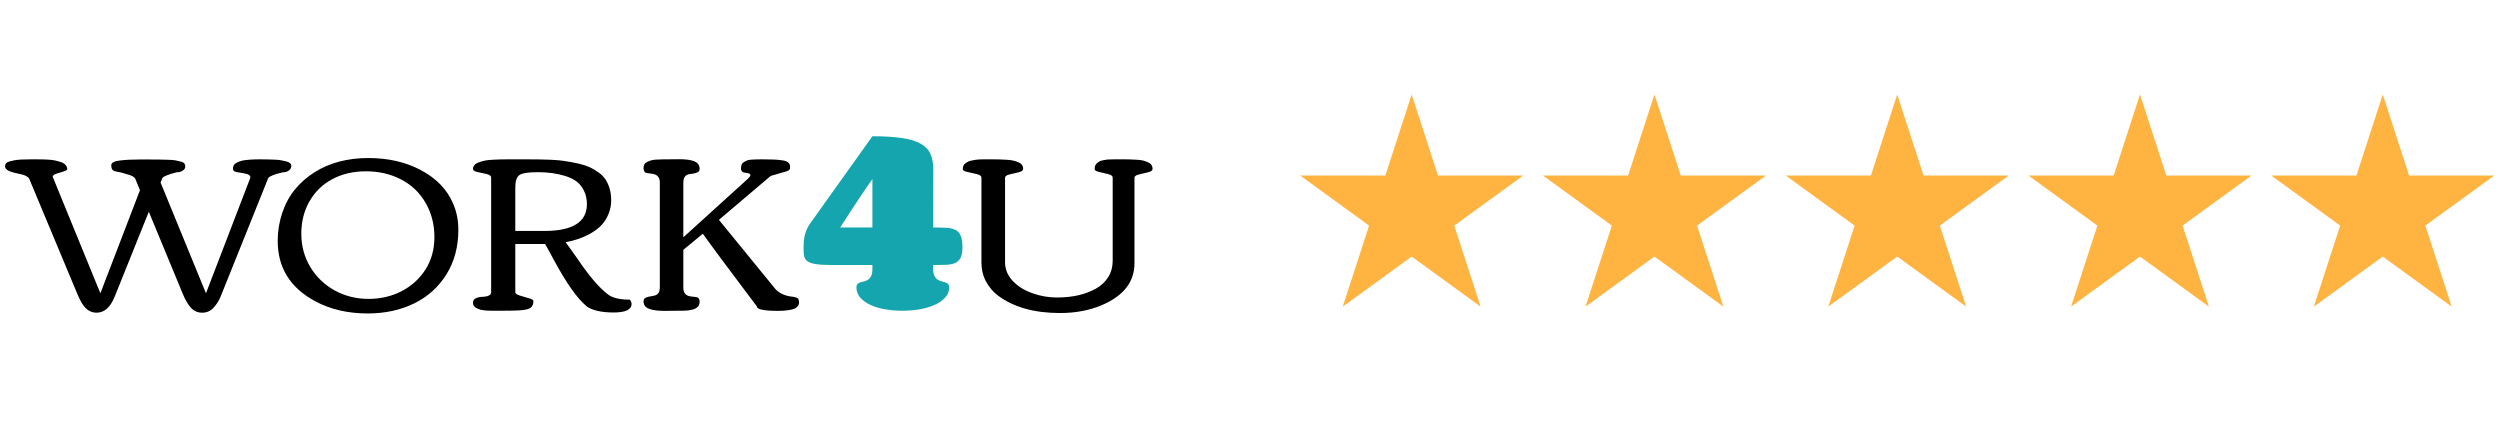 <svg width="7538" height="1270" viewBox="0 0 7538 1270" fill="none" xmlns="http://www.w3.org/2000/svg">
<path d="M543.993 486.93C549.413 488.23 553.207 490.073 555.375 492.458C557.543 494.626 558.627 497.986 558.627 502.539C558.627 507.092 556.025 511.103 550.822 514.571C545.836 517.823 539.874 519.449 532.937 519.449C509.522 525.303 495.214 530.831 490.011 536.034L484.157 550.343L621.064 884.318C680.467 729.092 725.127 612.78 755.045 535.384C755.045 529.53 750.601 525.736 741.712 524.002C733.04 522.051 724.26 520.425 715.371 519.124C706.699 517.823 702.363 514.68 702.363 509.693C702.363 502.105 704.64 496.686 709.192 493.434C713.962 490.182 718.731 487.797 723.501 486.279C728.271 484.762 732.823 483.678 737.159 483.027C741.495 482.377 746.915 481.835 753.419 481.401C763.175 480.751 773.364 480.426 783.987 480.426C794.827 480.426 802.957 480.534 808.377 480.751C813.797 480.751 820.409 480.968 828.214 481.401C836.235 481.618 842.739 482.269 847.726 483.353C852.929 484.22 858.023 485.304 863.01 486.604C873.199 489.206 878.294 493.65 878.294 499.938C878.294 506.008 875.801 510.777 870.814 514.246C866.045 517.715 860.3 519.449 853.579 519.449C828.647 525.086 813.797 530.723 809.027 536.359L665.291 894.074C660.088 906.865 652.825 918.247 643.503 928.22C634.397 937.976 623.124 942.854 609.683 942.854C596.241 942.854 584.968 937.976 575.862 928.22C566.974 918.464 558.627 904.155 550.822 885.294L448.711 638.471L345.949 894.074C332.941 926.594 314.622 942.854 290.991 942.854C271.263 942.854 255.328 931.038 243.188 907.407C240.152 901.771 236.684 894.399 232.781 885.294L87.419 537.335C82.433 531.265 72.352 526.82 57.176 524.002C42 520.967 31.269 517.715 24.981 514.246C18.477 510.561 15.226 506.55 15.226 502.214C15.226 497.661 16.418 494.192 18.803 491.808C21.188 489.423 24.981 487.58 30.185 486.279C35.388 484.979 40.266 483.895 44.818 483.027C49.588 482.16 56.092 481.51 64.33 481.076C77.772 480.643 87.853 480.426 94.573 480.426H105.955C136.957 480.426 156.686 481.51 165.141 483.678C173.812 485.629 180.75 487.58 185.953 489.531C196.359 493.65 201.996 500.371 202.863 509.693C202.43 512.512 198.527 515.005 191.156 517.173C183.785 519.341 176.522 521.617 169.368 524.002C162.431 526.387 158.962 529.422 158.962 533.107L302.698 884.318L422.045 573.432L407.411 537.985C403.942 533.649 399.173 530.506 393.103 528.555C387.249 526.604 383.13 525.303 380.745 524.652C370.122 521.184 361.559 519.016 355.055 518.148C348.551 517.281 343.673 515.655 340.421 513.271C337.169 510.669 335.543 505.683 335.543 498.312C335.543 490.724 343.998 485.954 360.908 484.003C378.035 481.835 400.04 480.751 426.923 480.751C453.806 480.751 470.933 480.859 478.304 481.076C485.892 481.076 494.78 481.293 504.97 481.727C515.159 481.943 522.855 482.485 528.059 483.353C533.262 484.22 538.573 485.412 543.993 486.93ZM935.528 804.971C953.739 835.105 978.346 858.736 1009.35 875.863C1040.57 892.773 1074.39 901.229 1110.81 901.229C1147.45 901.229 1180.73 893.532 1210.64 878.14C1240.78 862.53 1264.84 840.742 1282.84 812.775C1300.83 784.592 1309.83 751.747 1309.83 714.241C1309.83 676.519 1300.94 642.265 1283.16 611.479C1265.38 580.694 1240.67 557.172 1209.02 540.912C1177.58 524.652 1142.46 516.522 1103.65 516.522C1065.06 516.522 1031.14 524.436 1001.87 540.262C972.601 555.871 949.729 578.093 933.252 606.927C916.775 635.544 908.537 668.172 908.537 704.811C908.537 741.449 917.534 774.836 935.528 804.971ZM837.319 726.273C837.319 697.223 841.872 669.147 850.978 642.048C860.083 614.948 872.874 591.317 889.351 571.155C906.044 550.993 925.664 533.758 948.211 519.449C993.738 490.832 1047.94 476.523 1110.81 476.523C1169.56 476.523 1221.48 488.23 1266.58 511.645C1315.36 537.01 1348.85 571.697 1367.06 615.707C1377.04 639.338 1382.02 665.137 1382.02 693.104C1382.02 743.834 1370.1 788.494 1346.25 827.084C1322.4 865.457 1289.88 894.725 1248.69 914.887C1207.5 935.049 1160.78 945.13 1108.53 945.13C1049.13 945.13 996.665 932.989 951.138 908.708C875.259 868.167 837.319 807.355 837.319 726.273ZM1825.59 540.912C1830.79 548.717 1834.91 557.822 1837.95 568.229C1841.2 578.635 1842.82 590.884 1842.82 604.976C1842.82 618.851 1840.11 632.292 1834.69 645.3C1829.49 658.308 1822.55 669.364 1813.88 678.47C1805.43 687.358 1795.13 695.38 1782.99 702.534C1761.31 715.325 1735.51 724.647 1705.59 730.501L1722.5 753.915C1727.05 760.202 1733.12 768.766 1740.71 779.605C1748.3 790.445 1754.26 799.009 1758.6 805.296C1763.15 811.366 1768.9 818.954 1775.83 828.06C1782.77 836.948 1788.95 844.428 1794.37 850.498C1807.16 865.24 1820.28 877.814 1833.72 888.221C1847.38 898.41 1869.06 903.505 1898.76 903.505C1902.44 907.19 1904.29 911.526 1904.29 916.513C1904.29 933.64 1886.18 942.203 1849.98 942.203C1813.99 942.203 1787 936.133 1769 923.992H1769.33C1740.93 900.578 1708.08 854.292 1670.79 785.134L1643.8 735.704H1553.72V881.066C1553.72 884.969 1558.28 888.329 1567.38 891.147C1576.49 893.966 1585.59 896.676 1594.7 899.277C1603.8 901.662 1608.36 904.48 1608.36 907.732C1608.36 914.887 1606.62 920.632 1603.15 924.968C1599.69 929.087 1593.4 932.014 1584.29 933.748C1572.59 935.699 1557.74 936.675 1539.74 936.675C1521.96 936.675 1509.93 936.783 1503.64 937C1497.36 937 1490.96 937 1484.46 937C1477.95 936.783 1471.78 936.566 1465.92 936.35C1460.29 935.916 1454.97 935.157 1449.99 934.073C1445.22 932.772 1440.99 931.146 1437.3 929.195C1429.93 925.51 1426.25 920.198 1426.25 913.261C1426.25 906.323 1429.07 901.662 1434.7 899.277C1440.34 896.676 1446.63 895.267 1453.56 895.05C1471.78 894.399 1480.88 889.738 1480.88 881.066V535.709C1480.88 530.506 1476.33 526.82 1467.22 524.652C1458.12 522.484 1449.01 520.533 1439.91 518.799C1430.8 516.848 1426.25 513.704 1426.25 509.368C1426.25 504.815 1427.66 500.913 1430.48 497.661C1433.51 494.192 1437.96 491.482 1443.81 489.531C1449.66 487.363 1455.62 485.629 1461.69 484.328C1467.76 483.027 1475.35 482.16 1484.46 481.727C1497.25 480.859 1512.75 480.426 1530.96 480.426H1587.22C1642.72 480.426 1680.01 481.943 1699.09 484.979C1718.17 487.797 1733.99 490.724 1746.57 493.759C1759.14 496.794 1769.87 500.371 1778.76 504.49C1787.65 508.609 1796.32 513.812 1804.78 520.1C1813.45 526.17 1820.38 533.107 1825.59 540.912ZM1769.65 615.382C1769.65 600.206 1766.62 586.656 1760.55 574.732C1754.7 562.809 1747 553.378 1737.46 546.44C1727.92 539.503 1716 533.975 1701.69 529.855C1677.84 522.701 1651.28 519.124 1622.02 519.124C1592.96 519.124 1574.32 522.051 1566.08 527.904C1557.84 533.758 1553.72 546.224 1553.72 565.302V696.355H1641.53C1726.95 696.355 1769.65 669.364 1769.65 615.382ZM2038.27 937L2004.45 937.325C1972.79 937.325 1953.06 932.664 1945.26 923.342C1942.01 919.223 1940.38 914.453 1940.38 909.033C1940.38 903.613 1942.33 899.928 1946.24 897.977C1950.35 895.809 1955.77 894.291 1962.5 893.424C1969.43 892.34 1974.2 891.256 1976.8 890.172C1985.26 886.703 1989.49 879.007 1989.49 867.083V550.018C1989.49 534.191 1981.25 525.411 1964.77 523.677C1952.41 522.593 1945.69 521.184 1944.61 519.449C1941.79 515.547 1940.38 511.536 1940.38 507.417C1940.38 503.081 1941.14 499.287 1942.66 496.035C1944.39 492.783 1947.1 490.29 1950.79 488.556C1954.69 486.604 1958.38 485.087 1961.84 484.003C1965.31 482.702 1970.19 481.835 1976.48 481.401C1986.23 480.751 1994.26 480.426 2000.54 480.426H2010.95L2048.02 480.101C2078.37 480.101 2097.23 484.762 2104.61 494.084C2107.86 498.203 2109.48 503.081 2109.48 508.718C2109.48 514.138 2107.32 517.823 2102.98 519.774C2098.86 521.726 2093.44 523.135 2086.72 524.002C2080 524.652 2075.45 525.52 2073.06 526.604C2064.61 530.072 2060.38 537.985 2060.38 550.343V715.542C2130.62 652.237 2195.77 593.16 2255.82 538.311C2260.37 533.975 2262.65 530.614 2262.65 528.229C2262.65 525.845 2261.13 524.11 2258.1 523.026C2255.28 521.942 2252.03 521.292 2248.34 521.075C2239.02 520.425 2234.36 516.197 2234.36 508.393C2234.36 499.07 2236.53 493 2240.86 490.182C2245.42 487.146 2249.1 485.087 2251.92 484.003C2254.95 482.702 2259.4 481.835 2265.25 481.401C2273.71 480.751 2285.09 480.426 2299.4 480.426C2313.92 480.426 2325.09 480.643 2332.89 481.076C2340.7 481.293 2349.15 482.052 2358.26 483.353C2367.58 484.653 2373.87 487.038 2377.12 490.507C2380.59 493.759 2382.32 497.553 2382.32 501.889C2382.32 506.008 2381.89 508.935 2381.02 510.669C2380.15 512.187 2378.64 513.487 2376.47 514.571C2374.52 515.655 2372.67 516.414 2370.94 516.848C2368.34 517.715 2363.24 519.124 2355.66 521.075L2323.79 530.506C2234.9 606.168 2182.87 650.286 2167.69 662.86L2338.1 871.636C2350.45 884.86 2367.8 892.557 2390.13 894.725C2392.29 894.941 2393.7 895.158 2394.35 895.375C2395.22 895.592 2396.52 895.917 2398.26 896.351C2400.21 896.784 2401.51 897.218 2402.16 897.651C2402.81 897.868 2403.68 898.41 2404.76 899.277C2406.06 899.928 2406.93 900.795 2407.36 901.879C2408.66 904.697 2409.31 908.274 2409.31 912.61C2409.31 916.729 2407.47 920.849 2403.79 924.968C2400.1 928.87 2394.79 931.58 2387.85 933.098C2376.36 935.916 2362.38 937.325 2345.9 937.325C2303.41 937.325 2282.16 932.881 2282.16 923.992C2198.04 812.342 2143.74 739.281 2119.24 704.811L2060.38 753.265V867.733C2060.38 883.993 2068.62 892.773 2085.09 894.074C2089.43 894.508 2092.36 894.833 2093.87 895.05C2095.61 895.05 2097.78 895.375 2100.38 896.025C2103.2 896.676 2105.04 897.543 2105.91 898.627C2108.29 901.662 2109.48 905.131 2109.48 909.033C2109.48 912.936 2108.94 916.296 2107.86 919.114C2106.99 921.716 2105.36 923.992 2102.98 925.943C2100.81 927.678 2098.64 929.195 2096.48 930.496C2094.31 931.797 2091.16 932.881 2087.04 933.748C2083.14 934.398 2079.78 935.049 2076.96 935.699C2074.15 936.133 2070.13 936.458 2064.93 936.675C2059.95 936.892 2056.04 937 2053.22 937C2048.24 937 2043.25 937 2038.27 937ZM2994.99 480.426C3001.93 480.426 3008.21 480.534 3013.85 480.751C3019.71 480.751 3026.86 481.076 3035.31 481.727C3043.99 482.16 3050.71 483.027 3055.48 484.328C3060.46 485.412 3065.45 487.038 3070.44 489.206C3075.64 491.157 3079.32 493.867 3081.49 497.336C3083.88 500.805 3085.07 504.815 3085.07 509.368C3085.07 513.921 3080.52 517.281 3071.41 519.449C3062.31 521.617 3053.2 523.785 3044.09 525.953C3034.99 528.121 3030.44 531.373 3030.44 535.709V790.987C3030.44 811.583 3038.02 830.119 3053.2 846.596C3068.38 862.855 3088.1 875.321 3112.39 883.993C3136.67 892.665 3161.17 897.001 3185.88 897.001C3210.59 897.001 3232.6 894.725 3251.89 890.172C3271.19 885.619 3288.64 879.007 3304.25 870.335C3319.86 861.663 3332.22 850.173 3341.32 835.864C3350.43 821.339 3354.98 804.971 3354.98 786.76V535.709C3354.98 530.723 3350.43 527.146 3341.32 524.978C3332.43 522.593 3323.44 520.425 3314.33 518.474C3305.23 516.522 3300.67 513.704 3300.67 510.019C3300.67 506.116 3301.11 502.756 3301.97 499.938C3303.06 496.902 3304.79 494.409 3307.18 492.458C3309.56 490.507 3311.84 488.772 3314.01 487.255C3316.39 485.737 3319.64 484.545 3323.76 483.678C3328.1 482.811 3331.68 482.16 3334.49 481.727C3337.31 481.076 3341.54 480.751 3347.18 480.751C3352.81 480.534 3357.04 480.426 3359.86 480.426C3362.68 480.209 3367.23 480.209 3373.52 480.426C3379.8 480.426 3385.77 480.426 3391.4 480.426C3397.26 480.426 3403 480.534 3408.64 480.751C3414.49 480.751 3421.21 481.076 3428.8 481.727C3436.61 482.16 3442.89 483.027 3447.66 484.328C3452.43 485.629 3457.09 487.363 3461.65 489.531C3466.42 491.482 3469.88 494.192 3472.05 497.661C3474.22 500.913 3475.3 504.815 3475.3 509.368C3475.3 513.921 3470.75 517.281 3461.65 519.449C3452.54 521.617 3443.43 523.785 3434.33 525.953C3425.22 528.121 3420.67 531.373 3420.67 535.709V793.589C3420.67 849.956 3387.83 892.123 3322.14 920.09C3284.85 935.916 3242.79 943.829 3195.96 943.829C3118.78 943.829 3056.78 926.485 3009.95 891.798C2994.56 880.308 2982.2 865.891 2972.88 848.547C2963.77 831.203 2959.22 812.125 2959.22 791.312V535.709C2959.22 530.723 2954.56 527.146 2945.24 524.978C2935.91 522.593 2926.48 520.425 2916.94 518.474C2907.62 516.522 2902.96 513.704 2902.96 510.019C2902.96 506.116 2903.61 502.756 2904.91 499.938C2906 497.119 2907.84 494.734 2910.44 492.783C2913.26 490.615 2915.97 488.881 2918.57 487.58C2921.17 486.062 2924.86 484.87 2929.63 484.003C2934.61 483.136 2938.84 482.377 2942.31 481.727C2948.16 480.859 2956.62 480.426 2967.67 480.426H2994.99Z" fill="black"/>
<path d="M2813.53 685.949H2816.13C2830.88 685.949 2843.67 686.274 2854.51 686.925C2865.35 687.575 2874.23 689.743 2881.17 693.429C2888.33 697.114 2893.53 702.968 2896.78 710.989C2900.25 719.011 2901.98 730.393 2901.98 745.135C2901.98 758.576 2900.25 768.982 2896.78 776.354C2893.31 783.725 2888 789.145 2880.85 792.613C2873.91 795.865 2865.02 797.816 2854.18 798.467C2843.34 798.9 2830.66 799.117 2816.13 799.117H2813.53V809.849C2813.53 818.954 2814.72 826 2817.11 830.986C2819.49 835.973 2822.42 839.767 2825.89 842.368C2829.57 844.97 2833.48 846.812 2837.6 847.896C2841.93 848.98 2845.83 850.064 2849.3 851.148C2852.99 852.232 2856.02 853.858 2858.41 856.026C2860.79 858.194 2861.99 861.663 2861.99 866.433C2861.99 878.14 2857.87 888.438 2849.63 897.326C2841.61 906.215 2830.98 913.586 2817.76 919.439C2804.53 925.293 2789.47 929.737 2772.56 932.772C2755.65 935.591 2738.41 937 2720.85 937C2703.29 937 2686.16 935.591 2669.47 932.772C2652.99 929.954 2638.25 925.618 2625.24 919.765C2612.45 913.911 2602.05 906.54 2594.02 897.651C2586.22 888.763 2582.32 878.356 2582.32 866.433C2582.32 861.663 2583.51 858.194 2585.89 856.026C2588.28 853.858 2591.21 852.232 2594.67 851.148C2598.36 850.064 2602.26 849.089 2606.38 848.222C2610.5 847.138 2614.29 845.403 2617.76 843.019C2621.45 840.417 2624.48 836.731 2626.87 831.962C2629.25 826.976 2630.45 820.038 2630.45 811.149V799.117H2523.13C2504.49 799.117 2488.77 798.792 2475.98 798.142C2463.4 797.274 2453.21 795.54 2445.41 792.938C2437.61 790.337 2431.97 786.543 2428.5 781.557C2425.03 776.354 2423.3 769.308 2423.3 760.419C2423.3 758.034 2423.19 755.433 2422.97 752.614C2422.97 749.796 2422.97 746.761 2422.97 743.509C2422.97 738.739 2423.19 733.536 2423.62 727.899C2424.06 722.263 2424.92 716.518 2426.22 710.664C2427.74 704.594 2429.8 698.415 2432.4 692.128C2435 685.841 2438.58 679.554 2443.13 673.267L2630.45 410.834C2666.65 410.834 2696.57 412.677 2720.2 416.362C2743.83 419.831 2762.58 425.576 2776.46 433.598C2790.55 441.619 2800.31 452.025 2805.73 464.816C2811.36 477.607 2814.18 493.108 2814.18 511.319L2813.53 685.949ZM2630.45 539.937C2619.39 555.329 2608.22 571.589 2596.95 588.716C2585.68 605.626 2575.27 621.344 2565.73 635.869C2554.68 652.779 2543.84 669.473 2533.21 685.949H2630.45V539.937Z" fill="#15A5AE"/>
<path d="M4256.5 285L4335.87 529.262H4592.7L4384.92 680.225L4464.28 924.488L4256.5 773.525L4048.72 924.488L4128.08 680.225L3920.3 529.262H4177.13L4256.5 285Z" fill="#FFB340"/>
<path d="M4988.5 285L5067.87 529.262H5324.7L5116.92 680.225L5196.28 924.488L4988.5 773.525L4780.72 924.488L4860.08 680.225L4652.3 529.262H4909.13L4988.5 285Z" fill="#FFB340"/>
<path d="M5720.5 285L5799.87 529.262H6056.7L5848.92 680.225L5928.28 924.488L5720.5 773.525L5512.72 924.488L5592.08 680.225L5384.3 529.262H5641.13L5720.5 285Z" fill="#FFB340"/>
<path d="M6452.5 285L6531.87 529.262H6788.7L6580.92 680.225L6660.28 924.488L6452.5 773.525L6244.72 924.488L6324.08 680.225L6116.3 529.262H6373.13L6452.5 285Z" fill="#FFB340"/>
<path d="M7184.5 285L7263.87 529.262H7520.7L7312.92 680.225L7392.28 924.488L7184.5 773.525L6976.72 924.488L7056.08 680.225L6848.3 529.262H7105.13L7184.5 285Z" fill="#FFB340"/>
</svg>
